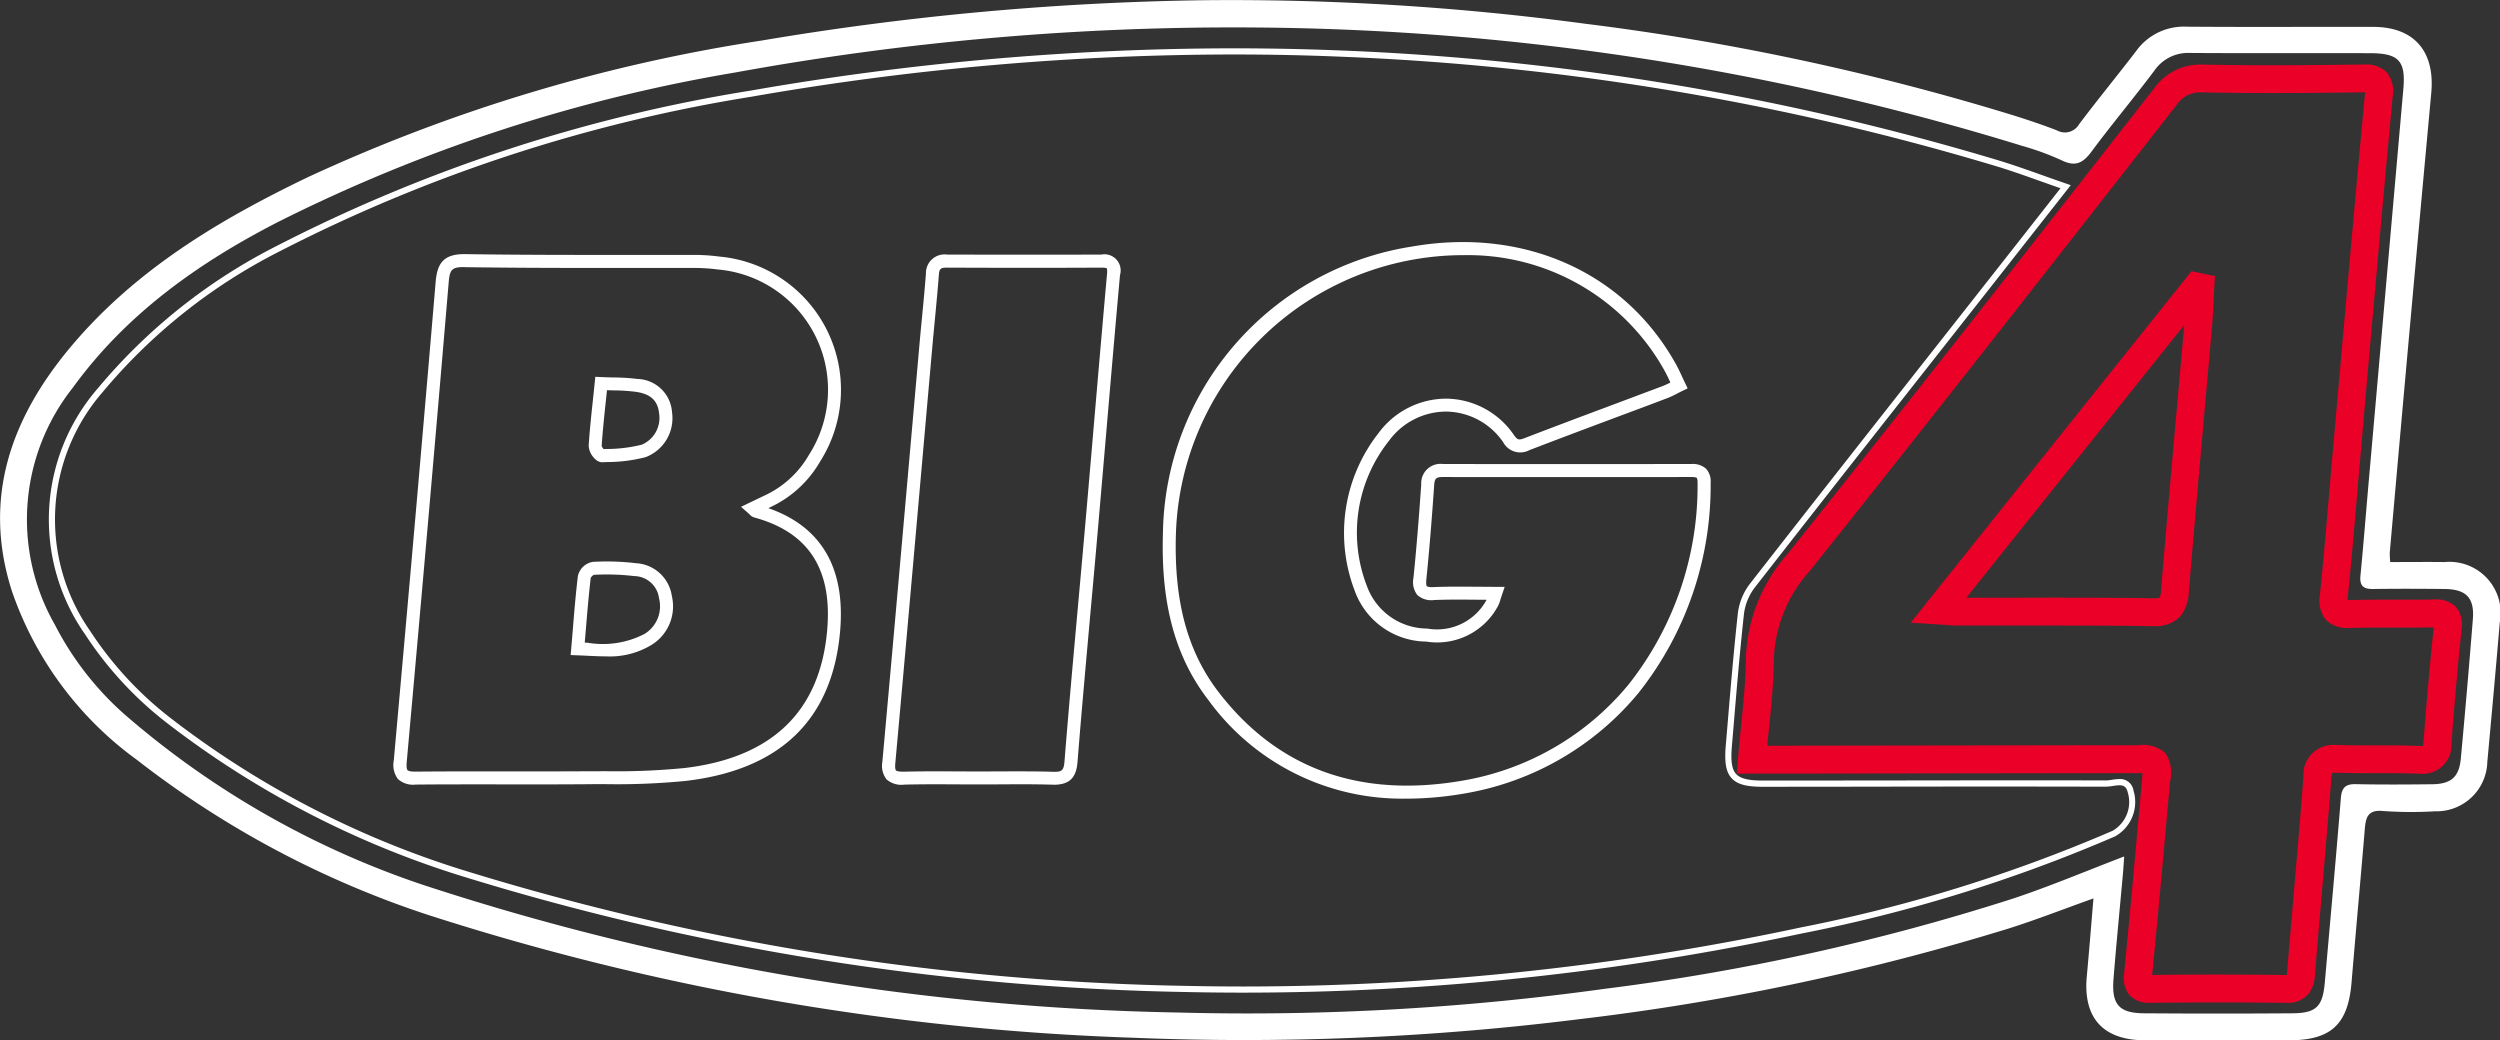 <?xml version="1.0" encoding="utf-8"?>
<svg xmlns="http://www.w3.org/2000/svg" data-name="Group 2881" height="70" id="Group_2881" viewBox="0 0 168.205 70" width="168.205">
  <rect x="0" y="0" width="168.205" height="70" fill="#333333" stroke="none"/>
  <defs>
    <clipPath id="clip-path">
      <rect data-name="Rectangle 757" fill="none" height="70" id="Rectangle_757" width="168.205"/>
    </clipPath>
  </defs>
  <g clip-path="url(#clip-path)" data-name="Mask Group 2883" id="Mask_Group_2883">
    <path d="M160.816,37.815c1.278,0,2.475-.013,3.672,0a3.447,3.447,0,0,1,3.7,4.086c-.263,3.122-.549,6.243-.836,9.363a3.415,3.415,0,0,1-3.515,3.32,27.027,27.027,0,0,1-3.5-.018c-1-.1-1.161.405-1.226,1.187-.288,3.45-.607,6.9-.894,10.348-.234,2.813-1.37,3.886-4.188,3.89-3.245,0-6.49.012-9.735,0-2.805-.012-4.15-1.523-3.89-4.3.159-1.7.291-3.4.449-5.246-1.984.709-3.8,1.421-5.662,2.012a162.771,162.771,0,0,1-28.942,6.115A181.345,181.345,0,0,1,76.239,69.82a173.6,173.6,0,0,1-47.446-8.267A64.838,64.838,0,0,1,9.2,51.115,23.421,23.421,0,0,1,.8,39.768c-2-6.253-.066-11.661,4.016-16.5,4.334-5.137,9.932-8.478,15.893-11.345a113.145,113.145,0,0,1,30.565-9.2A194.46,194.46,0,0,1,81.07.013,179.2,179.2,0,0,1,106.683,1.6,169.144,169.144,0,0,1,135.4,7.74c1.008.316,2.012.65,3,1.034a1.1,1.1,0,0,0,1.485-.414c1.248-1.661,2.569-3.266,3.832-4.916a3.949,3.949,0,0,1,3.384-1.65c4.193.033,8.386.005,12.579.014,2.764.006,4.158,1.663,3.9,4.445q-1.428,15.457-2.792,30.92a6.287,6.287,0,0,0,.031.642m-17.9,19.818c-.033.461-.054.813-.085,1.164-.212,2.36-.446,4.718-.634,7.079-.136,1.714.379,2.292,2.075,2.3q4.977.036,9.954,0c1.613-.01,2.046-.451,2.188-2.065.364-4.139.745-8.276,1.081-12.417.057-.7.308-.949,1-.935,1.713.035,3.427.026,5.141.006,1.281-.016,1.814-.482,1.931-1.739q.436-4.681.809-9.368c.114-1.433-.445-2.014-1.9-2.03-1.6-.018-3.209-.023-4.813,0-.662.011-.916-.217-.85-.9.209-2.14.375-4.284.565-6.426q1.164-13.177,2.324-26.355c.161-1.858-.332-2.362-2.214-2.369-4.047-.014-8.095.012-12.142-.016a2.755,2.755,0,0,0-2.412,1.207c-1.378,1.837-2.86,3.6-4.225,5.441-.57.772-1.086,1.023-2,.575a18.434,18.434,0,0,0-2.667-.975A179.339,179.339,0,0,0,84.489,1.849,186.707,186.707,0,0,0,49.468,4.876a108.552,108.552,0,0,0-30.74,10.048C13.343,17.685,8.5,21.123,4.9,26.082A14.281,14.281,0,0,0,3.694,42.035a20.571,20.571,0,0,0,5,6.3,59.48,59.48,0,0,0,19.767,11.2,172.8,172.8,0,0,0,50.794,8.588,174.893,174.893,0,0,0,28.682-1.59,151.721,151.721,0,0,0,27.6-6.107c2.444-.819,4.825-1.825,7.372-2.8" data-name="Path 600" fill="#fff" id="Path_600" transform="translate(0 0.001)"/>
    <path d="M95.855,78.717q-1.884,0-3.766-.04a175.12,175.12,0,0,1-48.873-7.82,62.885,62.885,0,0,1-19.8-10.324,24.242,24.242,0,0,1-5.4-5.868,13.347,13.347,0,0,1,.866-16.421A38,38,0,0,1,30.9,28.7,106.494,106.494,0,0,1,62.681,18.28a187.515,187.515,0,0,1,39.871-2.7,177.579,177.579,0,0,1,44,7.366c1.006.3,2,.657,3.052,1.031.511.182,1.038.369,1.589.559l.109.038-1.966,2.5c-1.275,1.623-2.5,3.183-3.727,4.743l-3.331,4.233c-3.985,5.063-8.106,10.3-12.135,15.467a3.814,3.814,0,0,0-.742,1.824c-.28,2.555-.5,5.161-.71,7.681l-.105,1.246c-.086,1.023.01,1.6.322,1.944s.878.48,1.892.481q3.733,0,7.465-.008c5.118-.007,10.41-.014,15.616,0h0a2.9,2.9,0,0,0,.409-.043c.5-.076,1.125-.169,1.324.632a2.524,2.524,0,0,1-1.176,2.937,103.162,103.162,0,0,1-21.066,6.529,179.382,179.382,0,0,1-37.523,3.974M95.185,15.6a189.006,189.006,0,0,0-32.475,2.847,106.341,106.341,0,0,0-31.733,10.4,37.841,37.841,0,0,0-11.966,9.508,13.189,13.189,0,0,0-.856,16.226A24.076,24.076,0,0,0,23.515,60.4a62.721,62.721,0,0,0,19.75,10.3,174.95,174.95,0,0,0,48.827,7.813,179.149,179.149,0,0,0,41.252-3.931,103.01,103.01,0,0,0,21.033-6.518,2.359,2.359,0,0,0,1.084-2.748c-.163-.656-.638-.585-1.14-.509a3.322,3.322,0,0,1-.437.045c-5.205-.013-10.5-.006-15.616,0q-3.733.005-7.465.008H130.8c-1.076,0-1.657-.155-2.006-.534s-.456-.981-.365-2.069l.105-1.247c.212-2.521.431-5.127.71-7.685a3.93,3.93,0,0,1,.776-1.907c4.029-5.168,8.15-10.4,12.136-15.467l3.331-4.233c1.227-1.56,2.452-3.12,3.727-4.743l1.824-2.322c-.512-.177-1-.352-1.481-.522-1.05-.374-2.042-.727-3.044-1.029a177.4,177.4,0,0,0-43.964-7.359Q98.88,15.6,95.185,15.6m11.651,49.84a15.753,15.753,0,0,1-13.062-6.492c-2.183-2.837-3.131-6.341-2.982-11.028A19.459,19.459,0,0,1,107.249,29c7.392-1.291,14.067,1.7,17.422,7.794.128.232.236.467.363.738.061.132.125.27.2.418l.035.074-.074.036c-.113.055-.219.11-.32.162a5.8,5.8,0,0,1-.6.28q-1.578.6-3.157,1.185c-2.017.755-4.1,1.536-6.147,2.323a.962.962,0,0,1-1.352-.4,5.07,5.07,0,0,0-4.074-2.211,5.135,5.135,0,0,0-4.187,2.111,10.257,10.257,0,0,0-1.544,10.073,4.628,4.628,0,0,0,4.381,3.124,4.159,4.159,0,0,0,4.341-2.141,1.6,1.6,0,0,0,.1-.287c.019-.061.04-.132.068-.217-.411,0-.81,0-1.2-.007-.984-.009-1.913-.016-2.84.022a1.052,1.052,0,0,1-.853-.221,1.068,1.068,0,0,1-.169-.876c.19-1.872.357-3.878.524-6.313a.953.953,0,0,1,1.107-1.035c5.936.012,11.787.008,16.73,0h0a.955.955,0,0,1,.72.215.917.917,0,0,1,.2.691,22.075,22.075,0,0,1-4.772,13.916,19,19,0,0,1-11.382,6.621,22.721,22.721,0,0,1-3.941.361m3.771-36.568A19.726,19.726,0,0,0,90.955,47.92c-.147,4.647.79,8.117,2.948,10.923,4.064,5.281,9.732,7.323,16.845,6.069a18.84,18.84,0,0,0,11.284-6.564,21.916,21.916,0,0,0,4.734-13.814.782.782,0,0,0-.157-.573.814.814,0,0,0-.6-.166h0c-4.942.005-10.795.008-16.73,0h0c-.64,0-.894.239-.938.882-.168,2.437-.334,4.445-.525,6.319a.678.678,0,0,0,.852.916c.931-.038,1.863-.031,2.848-.022.427,0,.863.007,1.314.007h.114L112.9,52c-.045.133-.077.237-.1.321a1.686,1.686,0,0,1-.117.317,4.311,4.311,0,0,1-4.5,2.226,4.838,4.838,0,0,1-4.523-3.234,10.414,10.414,0,0,1,1.569-10.226,5.3,5.3,0,0,1,4.32-2.176,5.233,5.233,0,0,1,4.206,2.281.8.8,0,0,0,1.159.345c2.045-.787,4.131-1.569,6.148-2.324q1.579-.591,3.156-1.185a5.6,5.6,0,0,0,.581-.273l.251-.128c-.058-.121-.111-.236-.162-.347-.125-.269-.232-.5-.358-.729a15.465,15.465,0,0,0-13.921-8.005M83.1,64.494l-.135,0c-1.156-.036-2.334-.028-3.473-.021q-1.452.01-2.9,0c-1.169-.005-2.377-.012-3.565.018a1.164,1.164,0,0,1-.929-.243,1.118,1.118,0,0,1-.186-.9c.622-6.849,1.236-13.814,1.831-20.55q.328-3.711.656-7.421c.056-.626.116-1.252.175-1.877.095-.989.193-2.011.271-3.018.051-.664.369-.948,1.063-.948h.007c3.281.009,6.81.015,10.385-.005a.752.752,0,0,1,.893.994c-.319,3.538-.628,7.137-.926,10.617q-.282,3.291-.568,6.582-.231,2.644-.473,5.286c-.3,3.368-.619,6.85-.892,10.278-.079.984-.493,1.2-1.23,1.2M80.932,64.3c.68,0,1.365.006,2.043.027.86.026,1.128-.209,1.2-1.05.273-3.429.587-6.911.892-10.28q.239-2.643.472-5.286.288-3.291.568-6.582c.3-3.48.607-7.079.926-10.617a.847.847,0,0,0-.111-.654c-.1-.114-.285-.161-.618-.162-3.575.02-7.1.014-10.386.005h-.007c-.6,0-.855.224-.9.8-.078,1.008-.176,2.032-.271,3.021-.06.625-.12,1.25-.175,1.876q-.329,3.711-.656,7.421c-.595,6.736-1.21,13.7-1.831,20.55a.981.981,0,0,0,.142.768c.136.145.377.2.805.191,1.19-.031,2.4-.024,3.57-.018q1.451.007,2.9,0c.473,0,.954-.006,1.436-.006m-40.8.193a1.158,1.158,0,0,1-.9-.263,1.215,1.215,0,0,1-.187-.966c1.116-12.421,2.012-22.658,2.819-32.216.088-1.037.345-1.538,1.551-1.538h.07c3.586.056,7.23.054,10.759.054q2.38,0,4.761,0a12.467,12.467,0,0,1,1.534.106,8.642,8.642,0,0,1,6.53,13.26,7.181,7.181,0,0,1-3.211,2.937c-.212.1-.424.2-.646.31l-.229.11.016.016a.331.331,0,0,0,.07.061c3.975,1.079,5.706,3.77,5.291,8.226-.529,5.68-3.908,8.927-10.043,9.652a46.964,46.964,0,0,1-5.393.217c-.423,0-.846,0-1.269,0-1.848.015-3.727.013-5.544.011-1.945,0-3.956,0-5.933.014h-.041M43.4,29.674c-1.069,0-1.294.372-1.379,1.388-.807,9.558-1.7,19.8-2.819,32.217a1.084,1.084,0,0,0,.144.84,1.066,1.066,0,0,0,.822.21c1.978-.019,3.99-.017,5.935-.014,1.816,0,3.695,0,5.542-.011.422,0,.846,0,1.269,0a46.888,46.888,0,0,0,5.374-.216c6.047-.715,9.378-3.913,9.9-9.5.407-4.363-1.285-7-5.171-8.052a.335.335,0,0,1-.143-.1c-.025-.025-.056-.056-.1-.092l-.093-.082.448-.216c.223-.107.435-.209.648-.31a7.022,7.022,0,0,0,3.139-2.871,8.479,8.479,0,0,0-6.408-13.016A12.272,12.272,0,0,0,59,29.732q-2.38-.007-4.76,0c-3.529,0-7.175,0-10.761-.054H43.4" data-name="Path 601" fill="#fff" id="Path_601" transform="translate(-12.19 -12.055)"/>
    <path d="M95.855,78.842c-1.254,0-2.522-.013-3.769-.04a175.246,175.246,0,0,1-48.907-7.826A63.01,63.01,0,0,1,23.338,60.633a24.365,24.365,0,0,1-5.425-5.9,13.467,13.467,0,0,1,.874-16.568,38.121,38.121,0,0,1,12.055-9.581A106.617,106.617,0,0,1,62.66,18.157a189.586,189.586,0,0,1,32.525-2.851c2.457,0,4.937.051,7.373.151a177.7,177.7,0,0,1,44.036,7.371c1.012.306,2.006.659,3.057,1.033.478.17,1.02.363,1.587.558l.275.095-2.075,2.641c-1.275,1.623-2.5,3.183-3.727,4.743l-3.331,4.233c-3.981,5.057-8.1,10.287-12.135,15.466a3.682,3.682,0,0,0-.717,1.761c-.281,2.564-.5,5.163-.71,7.678l-.105,1.247c-.083.985,0,1.538.289,1.849s.822.44,1.8.441q3.732,0,7.465-.008h.311c2.936,0,5.971-.008,8.991-.008,2.318,0,4.383,0,6.314.007a2.8,2.8,0,0,0,.391-.041,3.4,3.4,0,0,1,.5-.05.905.905,0,0,1,.963.776,2.649,2.649,0,0,1-1.245,3.081A103.287,103.287,0,0,1,133.4,74.865,179.649,179.649,0,0,1,95.855,78.842Zm-.67-63.122a189.2,189.2,0,0,0-32.454,2.845,106.218,106.218,0,0,0-31.7,10.387,37.719,37.719,0,0,0-11.928,9.476,13.069,13.069,0,0,0-.848,16.079,23.951,23.951,0,0,0,5.333,5.8A62.6,62.6,0,0,0,43.3,70.582,174.825,174.825,0,0,0,92.1,78.389c1.246.026,2.511.04,3.759.04a179.232,179.232,0,0,0,37.464-3.968,102.9,102.9,0,0,0,21.007-6.509,2.234,2.234,0,0,0,1.015-2.6c-.095-.383-.291-.462-.557-.462a3.078,3.078,0,0,0-.443.047,3.477,3.477,0,0,1-.453.046c-1.945,0-4.021-.007-6.349-.007-3.07,0-6.153,0-9.136.008h-.132q-3.733.005-7.465.008H130.8c-1.115,0-1.723-.166-2.1-.574s-.492-1.037-.4-2.164l.107-1.266c.211-2.515.43-5.116.709-7.668a4.061,4.061,0,0,1,.8-1.971c4.031-5.171,8.151-10.406,12.136-15.468l3.331-4.233c1.074-1.366,2.148-2.732,3.254-4.141l2.188-2.786q-.658-.229-1.275-.45l-.041-.015c-1.048-.373-2.038-.725-3.038-1.027a177.271,177.271,0,0,0-43.933-7.354C100.112,15.771,97.637,15.72,95.185,15.72Zm11.651,49.84h0a15.9,15.9,0,0,1-13.161-6.541c-2.2-2.861-3.157-6.39-3.008-11.108a20.017,20.017,0,0,1,19.942-19.334,16.694,16.694,0,0,1,8.285,2.127,15.553,15.553,0,0,1,5.888,6.028c.128.232.235.464.36.733l.006.013c.061.132.125.27.2.417l.089.186-.186.09c-.113.055-.219.11-.317.161l-.006,0a5.839,5.839,0,0,1-.605.283c-1.071.4-2.179.819-3.157,1.185-2.008.752-4.084,1.529-6.146,2.323a1.655,1.655,0,0,1-.592.132,1.087,1.087,0,0,1-.907-.58,4.946,4.946,0,0,0-3.974-2.158h-.067a5.03,5.03,0,0,0-4.018,2.062,10.139,10.139,0,0,0-1.526,9.956,4.51,4.51,0,0,0,4.272,3.04,4.049,4.049,0,0,0,4.221-2.076,1.545,1.545,0,0,0,.095-.264l.017-.055c-.362,0-.715,0-1.032-.007-.445,0-.816-.007-1.192-.007-.638,0-1.16.009-1.642.029l-.13,0a1.049,1.049,0,0,1-.819-.263,1.174,1.174,0,0,1-.2-.974c.19-1.864.356-3.869.524-6.309a1.067,1.067,0,0,1,1.216-1.151h.017c2.689.005,5.529.008,8.682.008,3.057,0,5.906,0,8.047,0a1.067,1.067,0,0,1,.811.252,1.03,1.03,0,0,1,.241.78,22.2,22.2,0,0,1-4.8,13.993A19.128,19.128,0,0,1,110.8,65.2,22.944,22.944,0,0,1,106.835,65.56Zm3.771-36.568A19.6,19.6,0,0,0,91.08,47.924c-.146,4.616.782,8.061,2.922,10.842a15.508,15.508,0,0,0,12.839,6.379,22.5,22.5,0,0,0,3.886-.356,18.716,18.716,0,0,0,11.209-6.52,21.792,21.792,0,0,0,4.706-13.736.685.685,0,0,0-.121-.484.723.723,0,0,0-.514-.129c-1.937,0-4.87,0-7.99,0-3.168,0-6.028,0-8.742-.008-.58,0-.778.186-.818.766-.168,2.441-.335,4.45-.525,6.323-.034.339-.005.545.092.648a.844.844,0,0,0,.63.13c.486-.02,1.011-.029,1.653-.029.406,0,.829,0,1.2.007h.04c.411,0,.837.007,1.272.007h.289l-.092.273c-.044.13-.076.233-.1.316a1.793,1.793,0,0,1-.128.342,4.3,4.3,0,0,1-4.068,2.313c-.178,0-.362-.007-.549-.021a4.956,4.956,0,0,1-4.632-3.317,10.533,10.533,0,0,1,1.587-10.342,5.44,5.44,0,0,1,4.421-2.226,5.357,5.357,0,0,1,4.306,2.334c.209.3.364.406.571.406a1.275,1.275,0,0,0,.441-.1c2.059-.793,4.139-1.572,6.149-2.325,1.071-.4,2.119-.794,3.156-1.185a5.5,5.5,0,0,0,.568-.267l.143-.073-.1-.22-.008-.017c-.118-.254-.229-.494-.354-.721a15.136,15.136,0,0,0-5.733-5.869A16.283,16.283,0,0,0,110.606,28.992ZM83.1,64.619l-.138,0c-.594-.018-1.241-.027-2.035-.027-.477,0-.957,0-1.421.006H79.5c-.488,0-1,0-1.509,0-.451,0-.921,0-1.4,0h-.12c-.444,0-.894,0-1.346,0-.822,0-1.488.007-2.1.023a1.271,1.271,0,0,1-1.024-.282,1.227,1.227,0,0,1-.22-.992c.615-6.78,1.224-13.677,1.813-20.347l.018-.208q.327-3.708.655-7.416c.056-.626.117-1.263.176-1.878v-.012c.095-.984.192-2,.269-3a1.03,1.03,0,0,1,1.188-1.063h.007c1.4,0,3.242.008,5.142.008s3.62,0,5.242-.013a.87.87,0,0,1,1.018,1.131c-.318,3.522-.625,7.1-.922,10.57l0,.046c-.2,2.341-.382,4.451-.568,6.583-.15,1.712-.3,3.407-.473,5.286-.288,3.189-.615,6.8-.892,10.277C84.371,64.395,83.854,64.619,83.1,64.619Zm-2.172-.443c.8,0,1.448.009,2.047.027l.115,0c.7,0,.892-.193.952-.937.277-3.477.6-7.092.892-10.281.177-1.958.324-3.591.472-5.285.183-2.086.364-4.207.54-6.258l.028-.324c.281-3.287.6-7.012.926-10.618.026-.294,0-.471-.078-.558s-.235-.121-.526-.122c-1.624.009-3.34.014-5.245.014s-3.75,0-5.141-.009h-.006c-.54,0-.735.172-.774.681-.078,1.007-.176,2.029-.271,3.018v.006c-.059.615-.12,1.25-.175,1.875q-.31,3.505-.619,7.01l-.047.528c-.591,6.7-1.2,13.624-1.821,20.433a.9.9,0,0,0,.109.672c.109.116.328.162.711.151.616-.016,1.287-.023,2.113-.023.476,0,.954,0,1.417,0h.045c.5,0,.969,0,1.424,0,.51,0,1.007,0,1.477,0S80.442,64.175,80.932,64.175Zm-40.8.443a1.259,1.259,0,0,1-1-.3,1.32,1.32,0,0,1-.22-1.062c1.117-12.432,2.013-22.669,2.819-32.215.091-1.072.385-1.653,1.675-1.653h.073c3.472.054,7.009.054,10.13.054h1.641c1.228,0,2.5,0,3.747,0a12.6,12.6,0,0,1,1.55.107A8.767,8.767,0,0,1,67.17,43,7.3,7.3,0,0,1,63.9,45.984l-.585.28-.061.029c3.925,1.126,5.633,3.846,5.217,8.312-.535,5.746-3.951,9.032-10.153,9.765a47.041,47.041,0,0,1-5.405.218c-.431,0-.85,0-1.27,0-1.01.008-2.127.012-3.515.012l-2.03,0H44.128c-1.607,0-2.828,0-3.957.016ZM43.4,29.8c-.989,0-1.173.3-1.255,1.273-.807,9.559-1.7,19.8-2.819,32.217-.035.387,0,.623.112.744s.344.176.729.17c1.12-.011,2.323-.016,3.9-.016l1.945,0h.136l1.957,0c1.4,0,2.528,0,3.54-.012.425,0,.861,0,1.27,0a46.788,46.788,0,0,0,5.36-.215c5.981-.707,9.274-3.867,9.789-9.392.4-4.293-1.261-6.883-5.079-7.92a.443.443,0,0,1-.2-.135c-.027-.027-.055-.055-.091-.086l-.235-.207.618-.3c.223-.107.435-.21.648-.31a6.9,6.9,0,0,0,3.084-2.82A8.354,8.354,0,0,0,60.5,29.961a12.152,12.152,0,0,0-1.5-.1c-1.187,0-2.348,0-3.426,0H52.948c-2.89,0-6.243,0-9.475-.054Z" data-name="Path 601 - Outline" fill="#fff" id="Path_601_-_Outline" transform="translate(-12.19 -12.055)"/>
    <path d="M572.974,84.238h-.038c-2.708-.037-5.589-.038-9.065,0a1.359,1.359,0,0,1-1.057-.339,1.392,1.392,0,0,1-.244-1.1c.355-3.605.686-7.275,1.007-10.824l.2-2.231a3.38,3.38,0,0,0,.015-.911,3.994,3.994,0,0,0-.874-.051q-8.776.009-17.552.023l-6.5.01h-2.321l.04-.474c.062-.738.136-1.462.208-2.162.159-1.554.309-3.022.322-4.493a10.712,10.712,0,0,1,2.718-6.856c7.765-9.723,15.56-19.69,23.1-29.329l1.58-2.021a3.319,3.319,0,0,1,2.947-1.369c3.7.074,7.464.036,10.7-.006a1.565,1.565,0,0,1,1.216.361,1.556,1.556,0,0,1,.266,1.235c-.593,6.332-1.163,12.775-1.715,19l-.428,4.83q-.134,1.513-.262,3.025c-.193,2.257-.393,4.591-.628,6.885-.045.445.022.571.053.6s.152.109.605.094c.994-.032,2-.027,2.975-.023.855,0,1.738.008,2.6-.013a1.471,1.471,0,0,1,1.174.341,1.387,1.387,0,0,1,.253,1.1c-.262,2.508-.493,5.1-.686,7.716a1.463,1.463,0,0,1-1.738,1.564c-.964-.036-1.949-.037-2.9-.038-.838,0-1.705,0-2.56-.026-.673-.018-.828.133-.883.858-.2,2.59-.423,5.22-.643,7.764q-.234,2.707-.458,5.415c-.058.712-.273,1.438-1.428,1.438m-4.435-.9c1.555,0,3,.009,4.409.028.466.006.536-.064.582-.633q.22-2.711.459-5.42c.219-2.541.446-5.169.642-7.754.089-1.186.648-1.7,1.781-1.667.843.025,1.7.025,2.535.026.961,0,1.954,0,2.934.038.644.027.784-.1.833-.754.194-2.621.425-5.226.688-7.743.036-.347-.025-.418-.026-.419s-.087-.069-.51-.06c-.878.021-1.768.017-2.628.013-.966,0-1.966-.009-2.944.022a1.3,1.3,0,0,1-1.556-1.661c.234-2.287.433-4.617.626-6.871q.13-1.514.263-3.028l.428-4.829c.551-6.232,1.122-12.675,1.715-19.01.042-.449-.024-.545-.038-.561s-.11-.082-.561-.079c-3.242.042-7.013.08-10.728.006a2.416,2.416,0,0,0-2.24,1.033l-1.58,2.02c-7.54,9.641-15.336,19.61-23.1,29.337a9.772,9.772,0,0,0-2.526,6.317c-.014,1.512-.165,3-.326,4.574-.055.545-.113,1.1-.164,1.672h1.367l6.5-.01q8.777-.013,17.553-.023c.679,0,1.211,0,1.526.344s.269.86.2,1.573l-.2,2.231c-.321,3.551-.652,7.222-1.008,10.831-.035.353.019.424.019.425s.073.064.4.054c1.682-.016,3.225-.025,4.677-.025m-4.5-24.445h-.067c-3.075-.048-6.2-.042-9.229-.035q-1.938,0-3.876,0c-.241,0-.477-.018-.776-.041-.161-.012-.343-.026-.558-.04l-.839-.053,18.1-22.66.854.182-.021.374c-.014.261-.027.521-.039.782-.026.563-.054,1.146-.1,1.721q-.26,2.977-.527,5.954c-.35,3.93-.711,7.994-1.042,11.993-.09,1.092-.447,1.82-1.88,1.82m-6.109-.915c2.011,0,4.044.008,6.055.039.823.014.989-.149,1.061-1.016.331-4,.693-8.067,1.043-12q.265-2.976.527-5.953c.042-.484.068-.981.091-1.467L550.425,57.963c.166.012.307.019.447.019q1.934,0,3.873,0c1.052,0,2.118,0,3.189,0" data-name="Path 602" fill="#eb0728" id="Path_602" transform="translate(-419.151 -17.264)"/>
    <path d="M572.974,84.738h-.047c-1.412-.019-2.85-.028-4.4-.028-1.444,0-2.966.008-4.656.025h-.047a1.8,1.8,0,0,1-1.384-.5,1.864,1.864,0,0,1-.373-1.489c.353-3.585.683-7.236,1-10.766l.206-2.284q.023-.247.033-.414-.153,0-.372,0h-.021c-5.779.006-11.6.014-17.552.023l-6.5.01H536l.086-1.016c.061-.72.133-1.425.2-2.107l.006-.063c.158-1.544.306-3,.319-4.447a11.178,11.178,0,0,1,2.827-7.163c7.741-9.692,15.513-19.629,23.028-29.239l1.647-2.107a3.791,3.791,0,0,1,3.248-1.561h.1c1.41.028,2.9.042,4.553.042,2.142,0,4.213-.023,6.132-.048h.045a1.981,1.981,0,0,1,1.545.522,2.019,2.019,0,0,1,.4,1.621c-.587,6.261-1.151,12.633-1.7,18.8L578,47.574c-.093,1.049-.187,2.144-.262,3.024-.193,2.254-.392,4.584-.629,6.893-.006.058-.009.107-.011.148.044,0,.1,0,.156,0,.562-.018,1.165-.026,1.953-.026l.966,0h.107l1.007,0c.609,0,1.1,0,1.55-.016l.139,0a1.85,1.85,0,0,1,1.415.5,1.892,1.892,0,0,1,.383,1.494c-.261,2.5-.491,5.087-.685,7.7a1.928,1.928,0,0,1-2.123,2.029l-.129,0c-.963-.036-1.941-.037-2.886-.038h-.025c-.834,0-1.7,0-2.549-.026h-.085a.987.987,0,0,0-.225.018,1.459,1.459,0,0,0-.06.379c-.2,2.6-.424,5.225-.643,7.769l0,.017c-.153,1.768-.31,3.6-.456,5.4a2.334,2.334,0,0,1-.4,1.248A1.8,1.8,0,0,1,572.974,84.738Zm-4.435-1.9c1.55,0,2.994.009,4.415.028h.06c.005-.042.011-.1.018-.174.147-1.817.306-3.65.459-5.422.218-2.53.444-5.145.641-7.749a2,2,0,0,1,2.169-2.131l.127,0c.825.024,1.673.025,2.493.025h.026c.963,0,1.959,0,2.952.038l.124,0a1.094,1.094,0,0,0,.152-.008,1.645,1.645,0,0,0,.039-.286c.192-2.6.422-5.189.682-7.685h-.02c-.467.011-.976.016-1.6.016-.349,0-.7,0-1.039,0h-.057l-.971,0c-.769,0-1.354.008-1.9.025l-.163,0a2.01,2.01,0,0,1-1.492-.533,2.084,2.084,0,0,1-.415-1.681c.235-2.3.434-4.62.625-6.862l.02-.235c.079-.916.16-1.863.243-2.795l.428-4.829c.55-6.22,1.12-12.652,1.716-19.012,0-.034.006-.064.007-.092h-.1c-1.942.025-4.035.048-6.17.048-1.662,0-3.157-.014-4.571-.042l-.116,0a1.883,1.883,0,0,0-1.72.842l-1.58,2.02c-7.537,9.637-15.33,19.6-23.107,29.341a9.313,9.313,0,0,0-2.417,6.01c-.014,1.541-.167,3.037-.329,4.621l-.006.061c-.035.347-.071.7-.106,1.061h.816l6.5-.01c6.207-.009,11.812-.018,17.553-.023h.107a2.272,2.272,0,0,1,1.789.506,2.389,2.389,0,0,1,.334,1.955l-.2,2.231c-.319,3.529-.648,7.177-1,10.765C565.6,82.842,567.108,82.834,568.539,82.834Zm-4.5-23.445h-.072c-1.731-.027-3.651-.04-6.045-.04-1.04,0-2.054,0-3.178,0h-.011q-1.934,0-3.866,0c-.257,0-.5-.019-.8-.042l-.03,0c-.154-.012-.328-.025-.53-.038l-1.8-.114L566.6,35.51l1.575.335-.044.8c-.015.268-.028.538-.039.777-.025.539-.054,1.15-.105,1.741-.172,1.963-.349,3.959-.521,5.889l-.013.15c-.347,3.9-.706,7.938-1.034,11.907a2.727,2.727,0,0,1-.559,1.608A2.276,2.276,0,0,1,564.042,59.389Zm-6.109-1.915c2.452,0,4.322.012,6.063.039h.08a.967.967,0,0,0,.379-.04,1.312,1.312,0,0,0,.1-.518c.336-4.056.712-8.278,1.043-12,.184-2.072.351-3.944.515-5.823L551.449,57.482h.043q1.62,0,3.243,0h.008C555.758,57.476,556.84,57.473,557.934,57.473Z" data-name="Path 602 - Outline" fill="#eb0028" id="Path_602_-_Outline" transform="translate(-419.151 -17.264)"/>
    <path d="M373.95,111.9a16.084,16.084,0,0,1-13.333-6.632c-2.236-2.906-3.207-6.483-3.056-11.256a19.808,19.808,0,0,1,16.753-19.255c7.548-1.318,14.364,1.737,17.795,7.973.133.243.25.494.373.76.06.131.124.268.194.414l.189.392-.391.191c-.111.054-.214.107-.313.158a6.05,6.05,0,0,1-.636.3q-1.578.6-3.158,1.185c-2.016.755-4.1,1.536-6.144,2.322a1.305,1.305,0,0,1-1.77-.531,4.72,4.72,0,0,0-3.789-2.061h-.075a4.783,4.783,0,0,0-3.822,1.971,9.92,9.92,0,0,0-1.492,9.742,4.339,4.339,0,0,0,4.072,2.886,3.784,3.784,0,0,0,3.99-1.937l-.708-.005c-.979-.008-1.9-.016-2.822.022a1.409,1.409,0,0,1-1.127-.332,1.427,1.427,0,0,1-.264-1.155c.19-1.868.356-3.871.524-6.3a1.3,1.3,0,0,1,1.457-1.366h.005c5.935.011,11.787.008,16.729,0h0a1.33,1.33,0,0,1,.973.321,1.257,1.257,0,0,1,.307.946,22.427,22.427,0,0,1-4.853,14.137,19.359,19.359,0,0,1-11.594,6.746,23.137,23.137,0,0,1-4.014.368m3.777-36.569a19.368,19.368,0,0,0-19.292,18.709c-.144,4.56.769,7.958,2.875,10.695,3.977,5.168,9.528,7.165,16.5,5.936a18.482,18.482,0,0,0,11.07-6.44,21.561,21.561,0,0,0,4.653-13.593c0-.252-.049-.313-.055-.319s-.073-.06-.35-.06h0c-4.942.005-10.8.009-16.731,0h-.006c-.452,0-.55.094-.581.55-.168,2.442-.335,4.453-.526,6.33-.039.388.028.464.031.467s.076.074.454.058c.94-.039,1.875-.031,2.865-.023.426,0,.861.007,1.311.007h.609l-.195.578c-.044.129-.075.23-.1.311a2,2,0,0,1-.145.383,4.642,4.642,0,0,1-4.837,2.411,5.175,5.175,0,0,1-4.832-3.471,10.884,10.884,0,0,1,1.621-10.557,5.669,5.669,0,0,1,4.609-2.317,5.585,5.585,0,0,1,4.49,2.432c.248.352.332.376.741.219,2.046-.788,4.133-1.57,6.152-2.325q1.578-.591,3.156-1.185a4.851,4.851,0,0,0,.489-.228l-.017-.037c-.122-.263-.227-.49-.347-.707a15.12,15.12,0,0,0-13.614-7.821" data-name="Path 603" fill="#fff" id="Path_603" transform="translate(-279.316 -58.168)"/>
    <path d="M122.473,113.846a1.531,1.531,0,0,1-1.162-.378,1.58,1.58,0,0,1-.28-1.239c1.116-12.42,2.012-22.657,2.819-32.214.1-1.149.453-1.864,1.91-1.864h.071c3.582.055,7.228.054,10.753.054q2.381,0,4.762,0a12.857,12.857,0,0,1,1.578.109,9,9,0,0,1,6.793,13.791,7.533,7.533,0,0,1-3.366,3.08l-.119.057c3.6,1.252,5.224,4.066,4.822,8.377-.547,5.87-4.031,9.225-10.355,9.973a47.282,47.282,0,0,1-5.434.22c-.422,0-.845,0-1.266.005-1.85.015-3.729.013-5.547.01-1.944,0-3.954-.005-5.929.014h-.048m3.261-34.819c-.835,0-.94.217-1.012,1.062-.807,9.559-1.7,19.8-2.819,32.219-.038.42.023.536.052.567s.142.107.558.1c1.98-.019,3.992-.016,5.939-.014,1.816,0,3.693,0,5.539-.01.424,0,.848,0,1.272-.005a46.626,46.626,0,0,0,5.333-.214c5.858-.692,9.083-3.783,9.586-9.185.388-4.163-1.218-6.674-4.91-7.676a.66.66,0,0,1-.3-.2c-.021-.021-.046-.047-.08-.076l-.5-.437.933-.448c.223-.107.436-.21.65-.311a6.673,6.673,0,0,0,2.983-2.727,8.123,8.123,0,0,0-6.145-12.485,11.961,11.961,0,0,0-1.471-.1q-2.38-.007-4.759,0c-3.527,0-7.177,0-10.767-.054h-.083m9.566,26.187c-.414,0-.834-.021-1.261-.042-.214-.011-.43-.021-.649-.029l-.459-.018.04-.458q.056-.642.106-1.253c.1-1.251.2-2.432.342-3.607a1.237,1.237,0,0,1,1.011-.952,16.542,16.542,0,0,1,2.911.092,2.579,2.579,0,0,1,2.4,2.208,3.041,3.041,0,0,1-1.362,3.283,5.392,5.392,0,0,1-3.079.775m-1.419-.926.2.01a6.091,6.091,0,0,0,3.822-.594,2.179,2.179,0,0,0,.972-2.413,1.7,1.7,0,0,0-1.662-1.477,15.647,15.647,0,0,0-2.725-.085.633.633,0,0,0-.205.2c-.135,1.154-.233,2.321-.336,3.557q-.033.395-.068.8m1.175-12.129a.725.725,0,0,1-.51-.254,1.325,1.325,0,0,1-.4-.855c.065-1.009.172-2.022.286-3.094.039-.368.079-.746.119-1.137l.042-.412.414.019c.273.013.536.019.79.026a13.781,13.781,0,0,1,1.627.1,2.4,2.4,0,0,1,2.331,2.246,2.8,2.8,0,0,1-1.784,3.017,10.484,10.484,0,0,1-2.614.328l-.283.012h-.023m-.014-.875h0Zm-.016-.209a.75.75,0,0,0,.131.2l.169-.007a9.832,9.832,0,0,0,2.4-.291,1.955,1.955,0,0,0,1.166-2.088c-.093-.884-.566-1.324-1.585-1.47a13.178,13.178,0,0,0-1.524-.095l-.4-.011q-.039.373-.077.732c-.112,1.052-.217,2.046-.281,3.027" data-name="Path 604" fill="#fff" id="Path_604" transform="translate(-94.538 -61.053)"/>
    <path d="M282.813,113.93l-.123,0c-1.15-.035-2.325-.028-3.46-.021q-1.454.01-2.908,0c-1.166-.006-2.372-.012-3.554.018a1.51,1.51,0,0,1-1.2-.355,1.487,1.487,0,0,1-.281-1.171c.622-6.849,1.237-13.813,1.831-20.549q.328-3.711.656-7.421c.055-.627.115-1.253.176-1.88.095-.987.193-2.008.27-3.011a1.255,1.255,0,0,1,1.418-1.276h.007c3.28.009,6.808.015,10.382,0a1.09,1.09,0,0,1,1.249,1.382c-.319,3.537-.628,7.135-.926,10.615q-.282,3.291-.568,6.583-.231,2.644-.473,5.287c-.3,3.367-.619,6.848-.891,10.274-.086,1.08-.554,1.53-1.607,1.53m-2.149-.9c.683,0,1.371.006,2.053.027.635.02.776-.041.83-.723.273-3.43.588-6.914.892-10.283q.239-2.642.473-5.285.288-3.29.568-6.581c.3-3.481.607-7.08.926-10.619.028-.311-.017-.38-.019-.382s-.061-.046-.339-.046h-.014c-3.577.02-7.107.014-10.389,0h-.009c-.443,0-.514.1-.542.468-.078,1.011-.176,2.036-.271,3.028-.06.624-.12,1.249-.175,1.873q-.329,3.711-.656,7.421c-.595,6.736-1.209,13.7-1.831,20.551-.035.384.033.478.047.493s.126.085.537.079c1.2-.03,2.408-.024,3.581-.019q1.45.008,2.9,0c.474,0,.956-.006,1.439-.006" data-name="Path 605" fill="#fff" id="Path_605" transform="translate(-211.921 -61.136)"/>
  </g>
</svg>